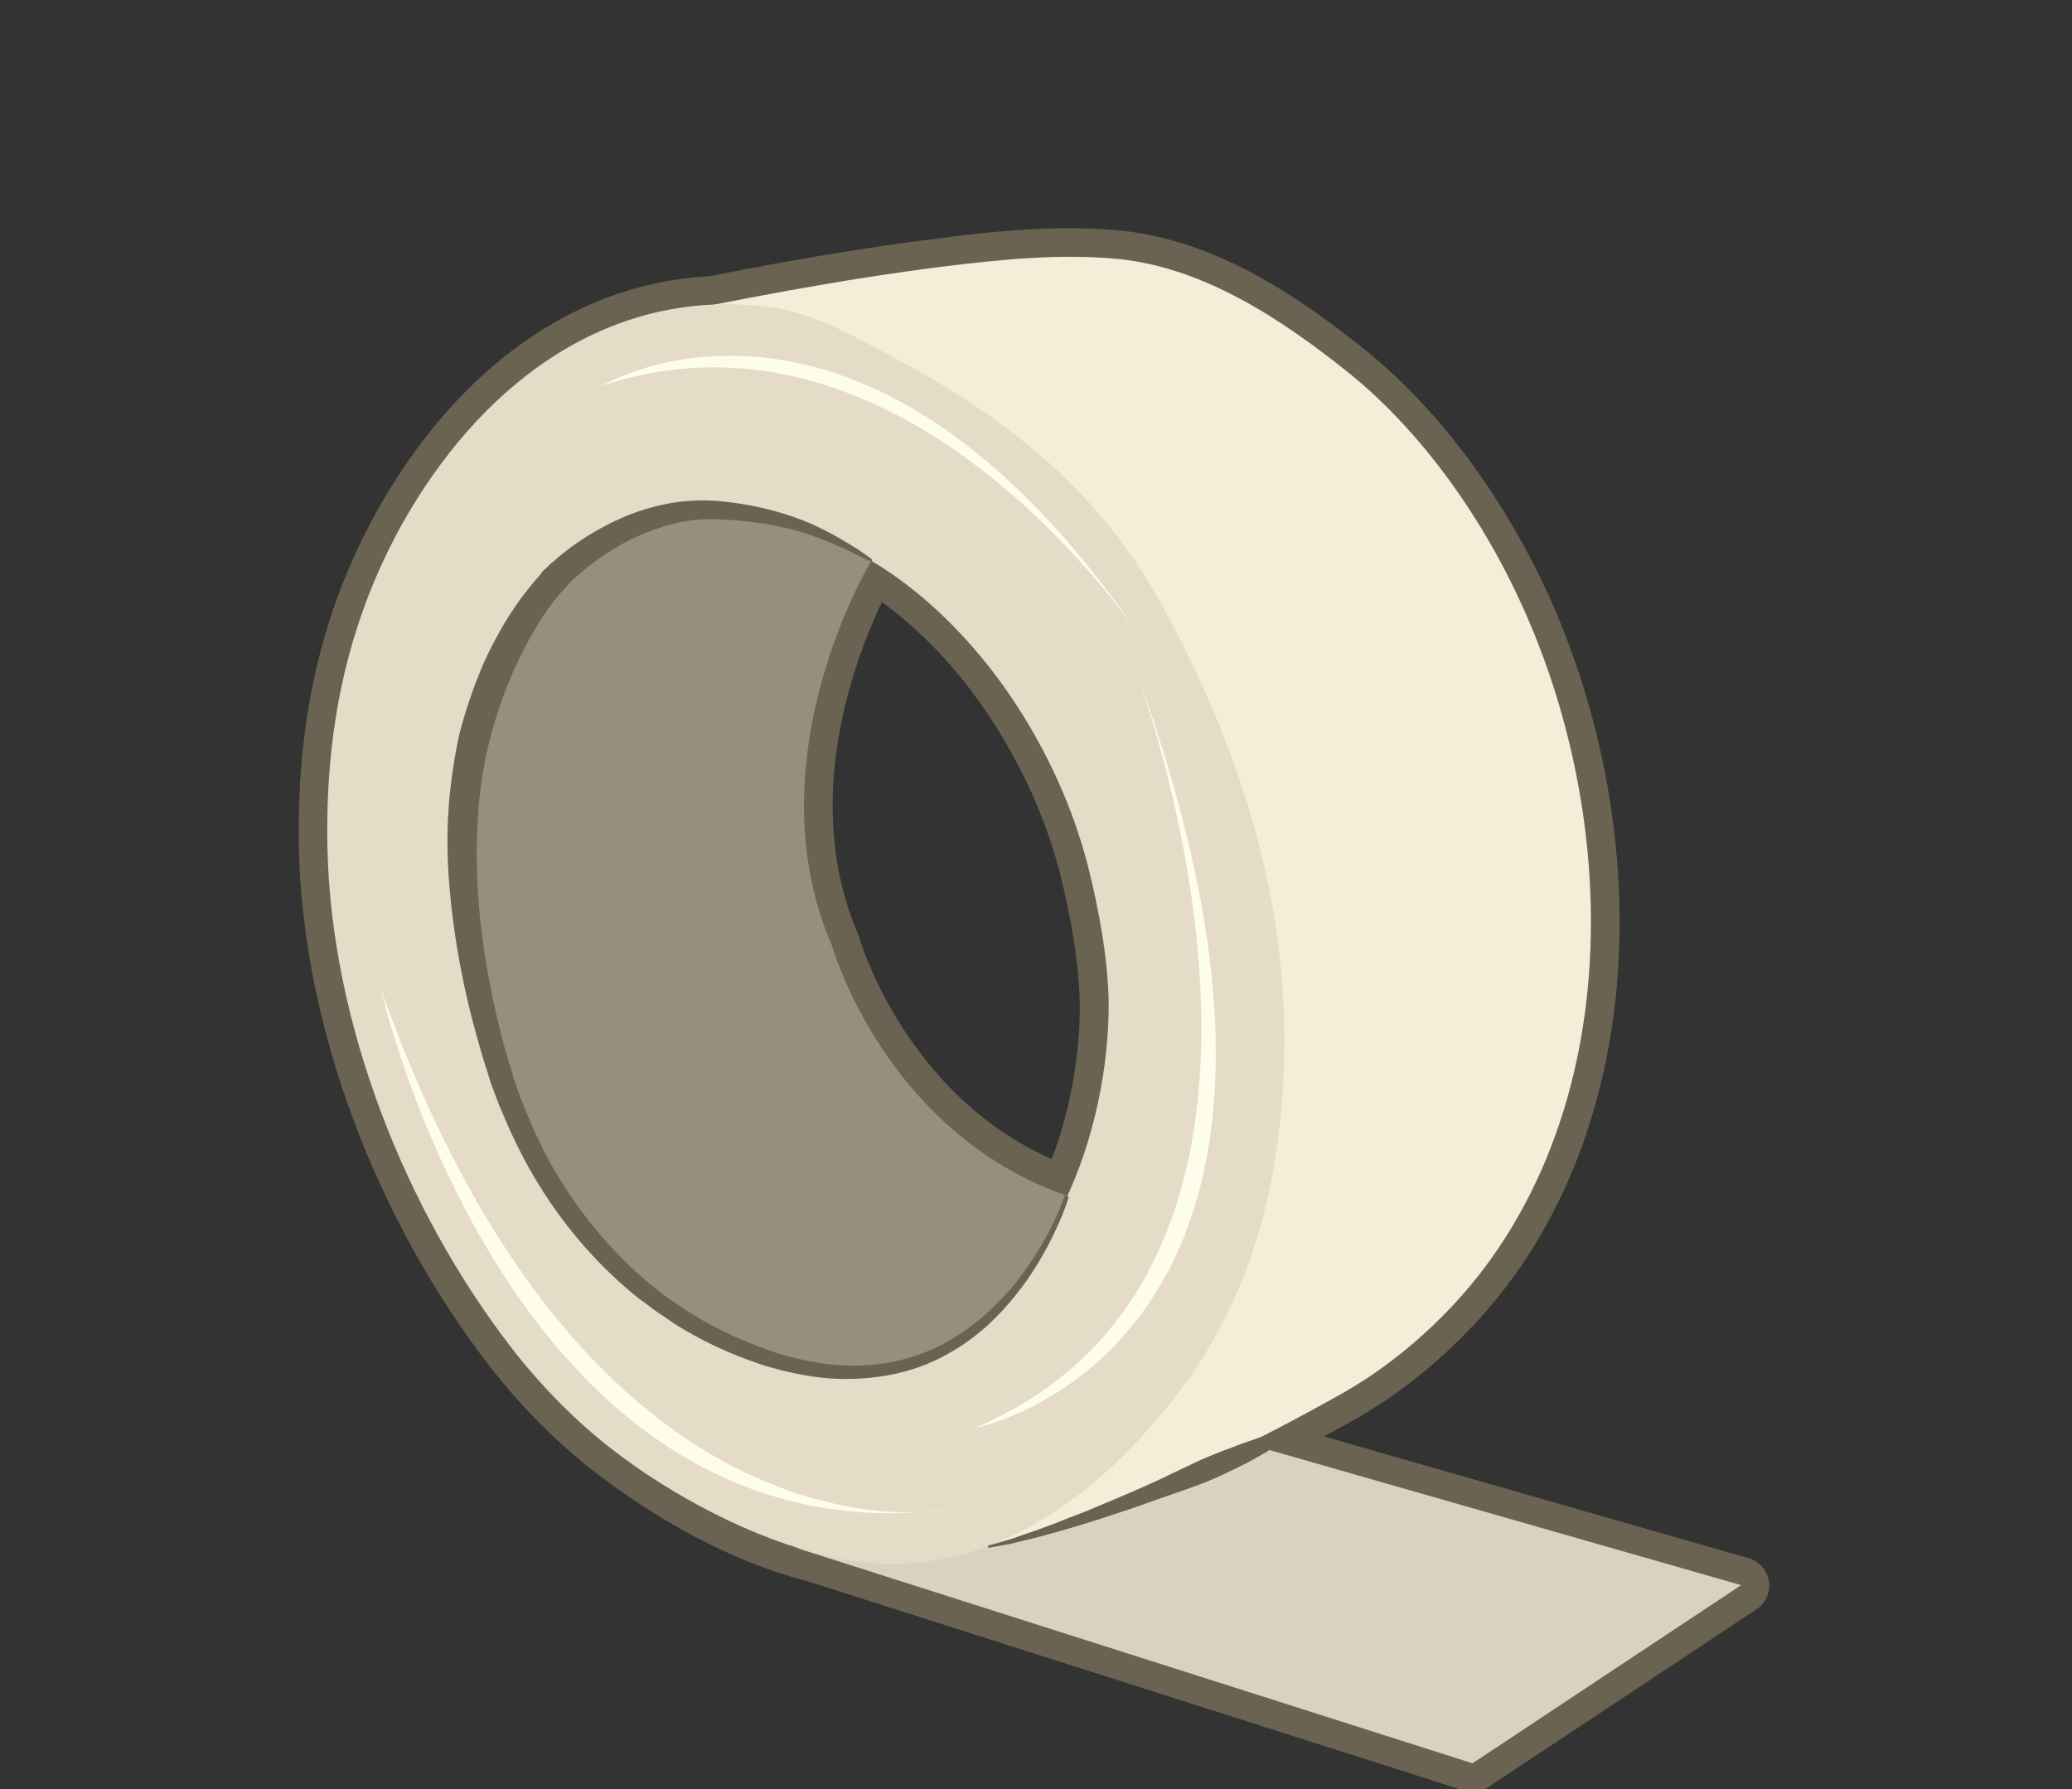 <?xml version="1.0" encoding="UTF-8"?> <svg xmlns="http://www.w3.org/2000/svg" width="220" height="190" viewBox="0 0 220 190" fill="none"><rect x="0" y="0" width="220" height="190" fill="#333333" stroke="none"/><g clip-path="url(#clip0_412_3345)"><path d="M184.823 168.39L132.489 153.384C138.547 150.308 142.835 147.838 142.835 147.838C148.8 144.389 154.532 139.077 158.493 133.484C172.427 113.725 171.309 85.717 161.662 64.466C157.468 55.239 150.99 45.918 143.068 39.533C136.124 33.941 127.875 28.442 118.741 27.51C112.59 26.904 106.298 27.51 100.147 28.302C91.945 29.328 83.789 30.726 75.68 32.357C61.14 33.009 49.769 42.982 42.639 55.798C36.721 66.47 34.53 77.748 34.763 89.911C35.136 108.598 42.965 128.451 54.336 143.178C57.412 147.139 61.001 150.82 64.962 153.896C71.16 158.696 78.896 163.077 86.632 165.034L156.349 187.264L184.823 168.39ZM107.836 74.812C111.238 80.031 113.848 85.763 115.432 91.822C116.597 96.435 117.576 101.608 117.669 106.408C117.762 112.839 116.364 120.389 113.335 127.006C93.948 120.296 88.356 100.49 88.356 100.49C79.781 80.59 92.457 59.712 92.504 59.573C98.795 63.301 104.108 69.033 107.836 74.812Z" fill="#FEFDEC" stroke="#6A6352" stroke-width="6.058" stroke-miterlimit="10" stroke-linecap="round" stroke-linejoin="round"></path><path d="M84.675 164.428L156.35 187.264L184.871 168.343L119.814 149.702C119.814 149.749 102.617 163.403 84.675 164.428Z" fill="#D9D2BE"></path><path d="M67.106 34.128C78.058 31.844 89.102 29.7 100.194 28.302C106.299 27.557 112.59 26.904 118.788 27.51C127.876 28.442 136.124 33.941 143.068 39.487C151.037 45.871 157.515 55.192 161.663 64.419C171.309 85.717 172.381 113.725 158.494 133.438C154.532 139.077 148.847 144.343 142.835 147.791C142.835 147.791 118.415 161.912 103.969 164.195C109.188 163.356 115.013 153.477 117.623 149.888C127.177 136.84 132.769 122.579 130.765 106.175C130.019 100.163 128.575 94.291 126.804 88.513C123.588 77.887 120.792 68.66 113.709 60.085C106.811 51.743 98.703 44.753 88.869 40.046C85.561 38.462 82.112 37.203 78.57 36.271C75.634 35.479 70.135 33.475 67.106 34.128Z" fill="#F6EDD9"></path><path d="M136.357 109.111C136.124 93.126 130.858 77.794 123.122 63.813C116.738 52.256 107.044 44.52 95.627 38.368C91.153 35.945 86.353 33.102 81.227 32.543C63.983 30.586 50.655 41.398 42.64 55.751C36.721 66.47 34.531 77.748 34.764 89.911C35.137 108.598 42.966 128.451 54.337 143.178C57.413 147.139 61.001 150.82 64.962 153.896C71.393 158.883 79.922 163.403 87.891 165.267C103.13 168.856 115.806 159.954 124.893 148.211C133.654 136.886 136.544 123.185 136.357 109.111ZM97.724 142.665C94.275 143.877 89.009 144.622 85.421 143.783C69.716 140.102 58.345 125.935 53.731 110.975C52.193 105.942 51.121 100.676 50.795 95.41C50.515 90.983 50.422 86.136 51.308 81.755C51.308 81.755 57.18 52.815 81.04 55.518C92.225 56.776 101.965 65.724 107.883 74.812C111.285 80.031 113.895 85.763 115.479 91.822C116.644 96.435 117.623 101.608 117.716 106.408C117.809 119.783 111.705 137.818 97.724 142.665Z" fill="#E5DCC8"></path><path d="M92.504 59.573C92.504 59.573 79.735 80.59 88.357 100.49C88.357 100.49 93.949 120.296 113.336 127.006C113.336 127.006 104.435 155.76 76.24 142.106C65.288 136.793 57.226 126.354 53.498 114.89C49.956 103.938 47.766 90.843 50.282 79.425C51.541 73.553 54.57 66.33 58.764 61.809C62.772 57.475 69.529 53.98 75.494 54.213C78.943 54.353 82.904 55.005 86.166 56.31C87.984 57.056 89.801 57.941 91.526 58.967C91.572 58.92 92.551 59.526 92.504 59.573Z" fill="#968F7D"></path><path d="M40.496 105.196C40.496 105.196 54.15 166.059 100.753 160.327C100.753 160.327 62.865 168.063 40.496 105.196Z" fill="#FEFDEC"></path><path d="M103.502 151.659C103.502 151.659 147.309 143.271 120.279 70.338C120.279 70.338 144.932 133.997 103.502 151.659Z" fill="#FEFDEC"></path><path d="M63.89 40.978C63.89 40.978 91.712 24.061 121.351 68.054C121.351 68.054 96.698 30.073 63.89 40.978Z" fill="#FEFDEC"></path><path d="M138.78 151.38C138.78 151.38 138.314 151.752 137.476 152.312C137.056 152.591 136.544 152.917 135.938 153.29C135.332 153.663 134.679 154.083 133.934 154.502C133.188 154.921 132.396 155.387 131.51 155.807C130.625 156.226 129.693 156.692 128.714 157.112C127.736 157.531 126.71 157.904 125.639 158.277C124.567 158.65 123.495 159.022 122.423 159.395C121.351 159.768 120.279 160.187 119.207 160.514C118.136 160.887 117.11 161.213 116.085 161.539C115.06 161.865 114.081 162.145 113.149 162.424C112.217 162.704 111.285 162.937 110.493 163.17C109.654 163.403 108.908 163.543 108.209 163.729C107.883 163.822 107.557 163.869 107.277 163.962C106.998 164.009 106.718 164.055 106.485 164.102C105.506 164.288 104.947 164.382 104.947 164.382L104.9 164.149C104.9 164.149 105.46 164.009 106.392 163.729C106.625 163.636 106.904 163.589 107.184 163.496C107.464 163.403 107.79 163.31 108.116 163.17C108.768 162.937 109.514 162.704 110.306 162.424C111.099 162.098 111.984 161.819 112.869 161.446C113.755 161.073 114.734 160.747 115.712 160.327C117.669 159.488 119.767 158.65 121.817 157.718C122.842 157.252 123.868 156.785 124.893 156.273C125.918 155.807 126.897 155.294 127.875 154.875C128.854 154.455 129.786 154.083 130.718 153.756C131.604 153.383 132.489 153.104 133.281 152.824C134.074 152.545 134.819 152.312 135.472 152.079C136.124 151.892 136.73 151.706 137.196 151.566C138.175 151.286 138.734 151.193 138.734 151.193L138.78 151.38Z" fill="#6A6352"></path><path d="M113.476 127.1C113.476 127.1 113.289 127.752 112.823 128.964C112.311 130.175 111.565 131.9 110.307 133.997C109.701 135.022 108.955 136.141 108.023 137.306C107.138 138.471 106.066 139.636 104.808 140.801C103.549 141.919 102.058 143.038 100.38 143.923C98.703 144.855 96.792 145.554 94.695 145.974C92.644 146.393 90.407 146.533 88.124 146.393C85.84 146.207 83.557 145.741 81.227 145.042C78.943 144.296 76.613 143.364 74.423 142.199C73.864 141.919 73.304 141.593 72.745 141.267C72.186 140.941 71.627 140.614 71.114 140.242C70.601 139.869 70.042 139.543 69.483 139.123C68.97 138.75 68.458 138.331 67.898 137.958C63.797 134.696 60.116 130.548 57.226 125.841C55.782 123.511 54.523 120.995 53.452 118.432L53.032 117.453L52.659 116.474L52.286 115.496C52.147 115.123 52.053 114.843 51.96 114.517C51.541 113.212 51.121 111.861 50.749 110.509C49.211 105.15 48.185 99.651 47.719 94.152C47.486 91.402 47.44 88.653 47.626 85.903C47.813 83.2 48.232 80.451 48.791 77.887C49.49 75.231 50.329 72.808 51.355 70.431C51.867 69.266 52.473 68.101 53.079 67.029C53.685 65.91 54.384 64.885 55.083 63.86C55.828 62.835 56.574 61.903 57.413 60.971L57.553 60.784L57.599 60.691L57.646 60.644L57.739 60.551L58.065 60.272C58.252 60.085 58.438 59.852 58.718 59.666C58.951 59.479 59.184 59.246 59.417 59.06C59.65 58.873 59.883 58.687 60.116 58.501C61.98 57.056 63.937 55.938 65.894 55.052C67.898 54.167 69.902 53.607 71.86 53.328C72.838 53.188 73.817 53.141 74.749 53.141C75.215 53.141 75.681 53.188 76.1 53.188C76.566 53.235 76.986 53.281 77.405 53.328C80.807 53.747 83.697 54.586 85.98 55.565C88.217 56.543 89.848 57.569 90.967 58.268C91.526 58.641 91.945 58.92 92.178 59.106C92.318 59.2 92.411 59.293 92.504 59.34C92.551 59.386 92.551 59.386 92.598 59.433C92.598 59.433 92.598 59.433 92.598 59.479C92.598 59.526 92.598 59.573 92.598 59.573C92.598 59.619 92.598 59.666 92.598 59.666L92.318 59.479C92.318 59.479 92.318 59.479 92.272 59.526C92.272 59.526 92.272 59.573 92.272 59.619C92.272 59.619 92.272 59.619 92.225 59.573C92.178 59.526 92.038 59.479 91.899 59.386C91.619 59.246 91.153 59.013 90.594 58.734C89.429 58.175 87.751 57.382 85.514 56.637C84.396 56.264 83.137 55.984 81.739 55.705C80.341 55.471 78.803 55.285 77.172 55.192C76.753 55.192 76.333 55.145 75.961 55.145C75.495 55.145 75.122 55.145 74.702 55.145C73.864 55.192 73.025 55.285 72.139 55.471C70.415 55.844 68.644 56.497 66.873 57.336C65.149 58.221 63.425 59.34 61.84 60.691C61.654 60.877 61.467 61.017 61.234 61.204L60.675 61.716C60.489 61.856 60.302 62.089 60.116 62.322L59.836 62.648L59.743 62.742L59.696 62.788L59.556 62.928C58.858 63.72 58.205 64.606 57.599 65.538C55.176 69.266 53.219 73.833 52.007 78.54C51.401 80.963 50.982 83.433 50.795 85.996C50.609 88.559 50.562 91.169 50.702 93.825C50.935 99.091 51.867 104.451 53.172 109.717C53.498 111.022 53.871 112.327 54.29 113.632C54.384 113.958 54.477 114.284 54.57 114.61L54.896 115.542L55.222 116.474L55.595 117.406C56.574 119.876 57.692 122.3 59.044 124.583C61.747 129.104 65.149 133.158 69.017 136.374C69.529 136.746 69.996 137.166 70.508 137.539C70.974 137.911 71.533 138.238 72.046 138.61C72.559 138.983 73.071 139.31 73.584 139.589C74.097 139.915 74.609 140.242 75.168 140.521C77.312 141.733 79.502 142.618 81.646 143.411C83.836 144.156 86.027 144.669 88.171 144.902C90.314 145.135 92.411 145.042 94.369 144.715C96.326 144.343 98.19 143.737 99.821 142.898C101.452 142.059 102.897 141.08 104.155 140.009C105.413 138.937 106.485 137.818 107.417 136.746C108.349 135.675 109.095 134.556 109.747 133.577C111.052 131.574 111.845 129.896 112.357 128.731C112.87 127.566 113.056 126.913 113.056 126.913L113.476 127.1Z" fill="#6A6352"></path></g><defs><clipPath id="clip0_412_3345"><rect width="220" height="190" fill="white"></rect></clipPath></defs></svg> 